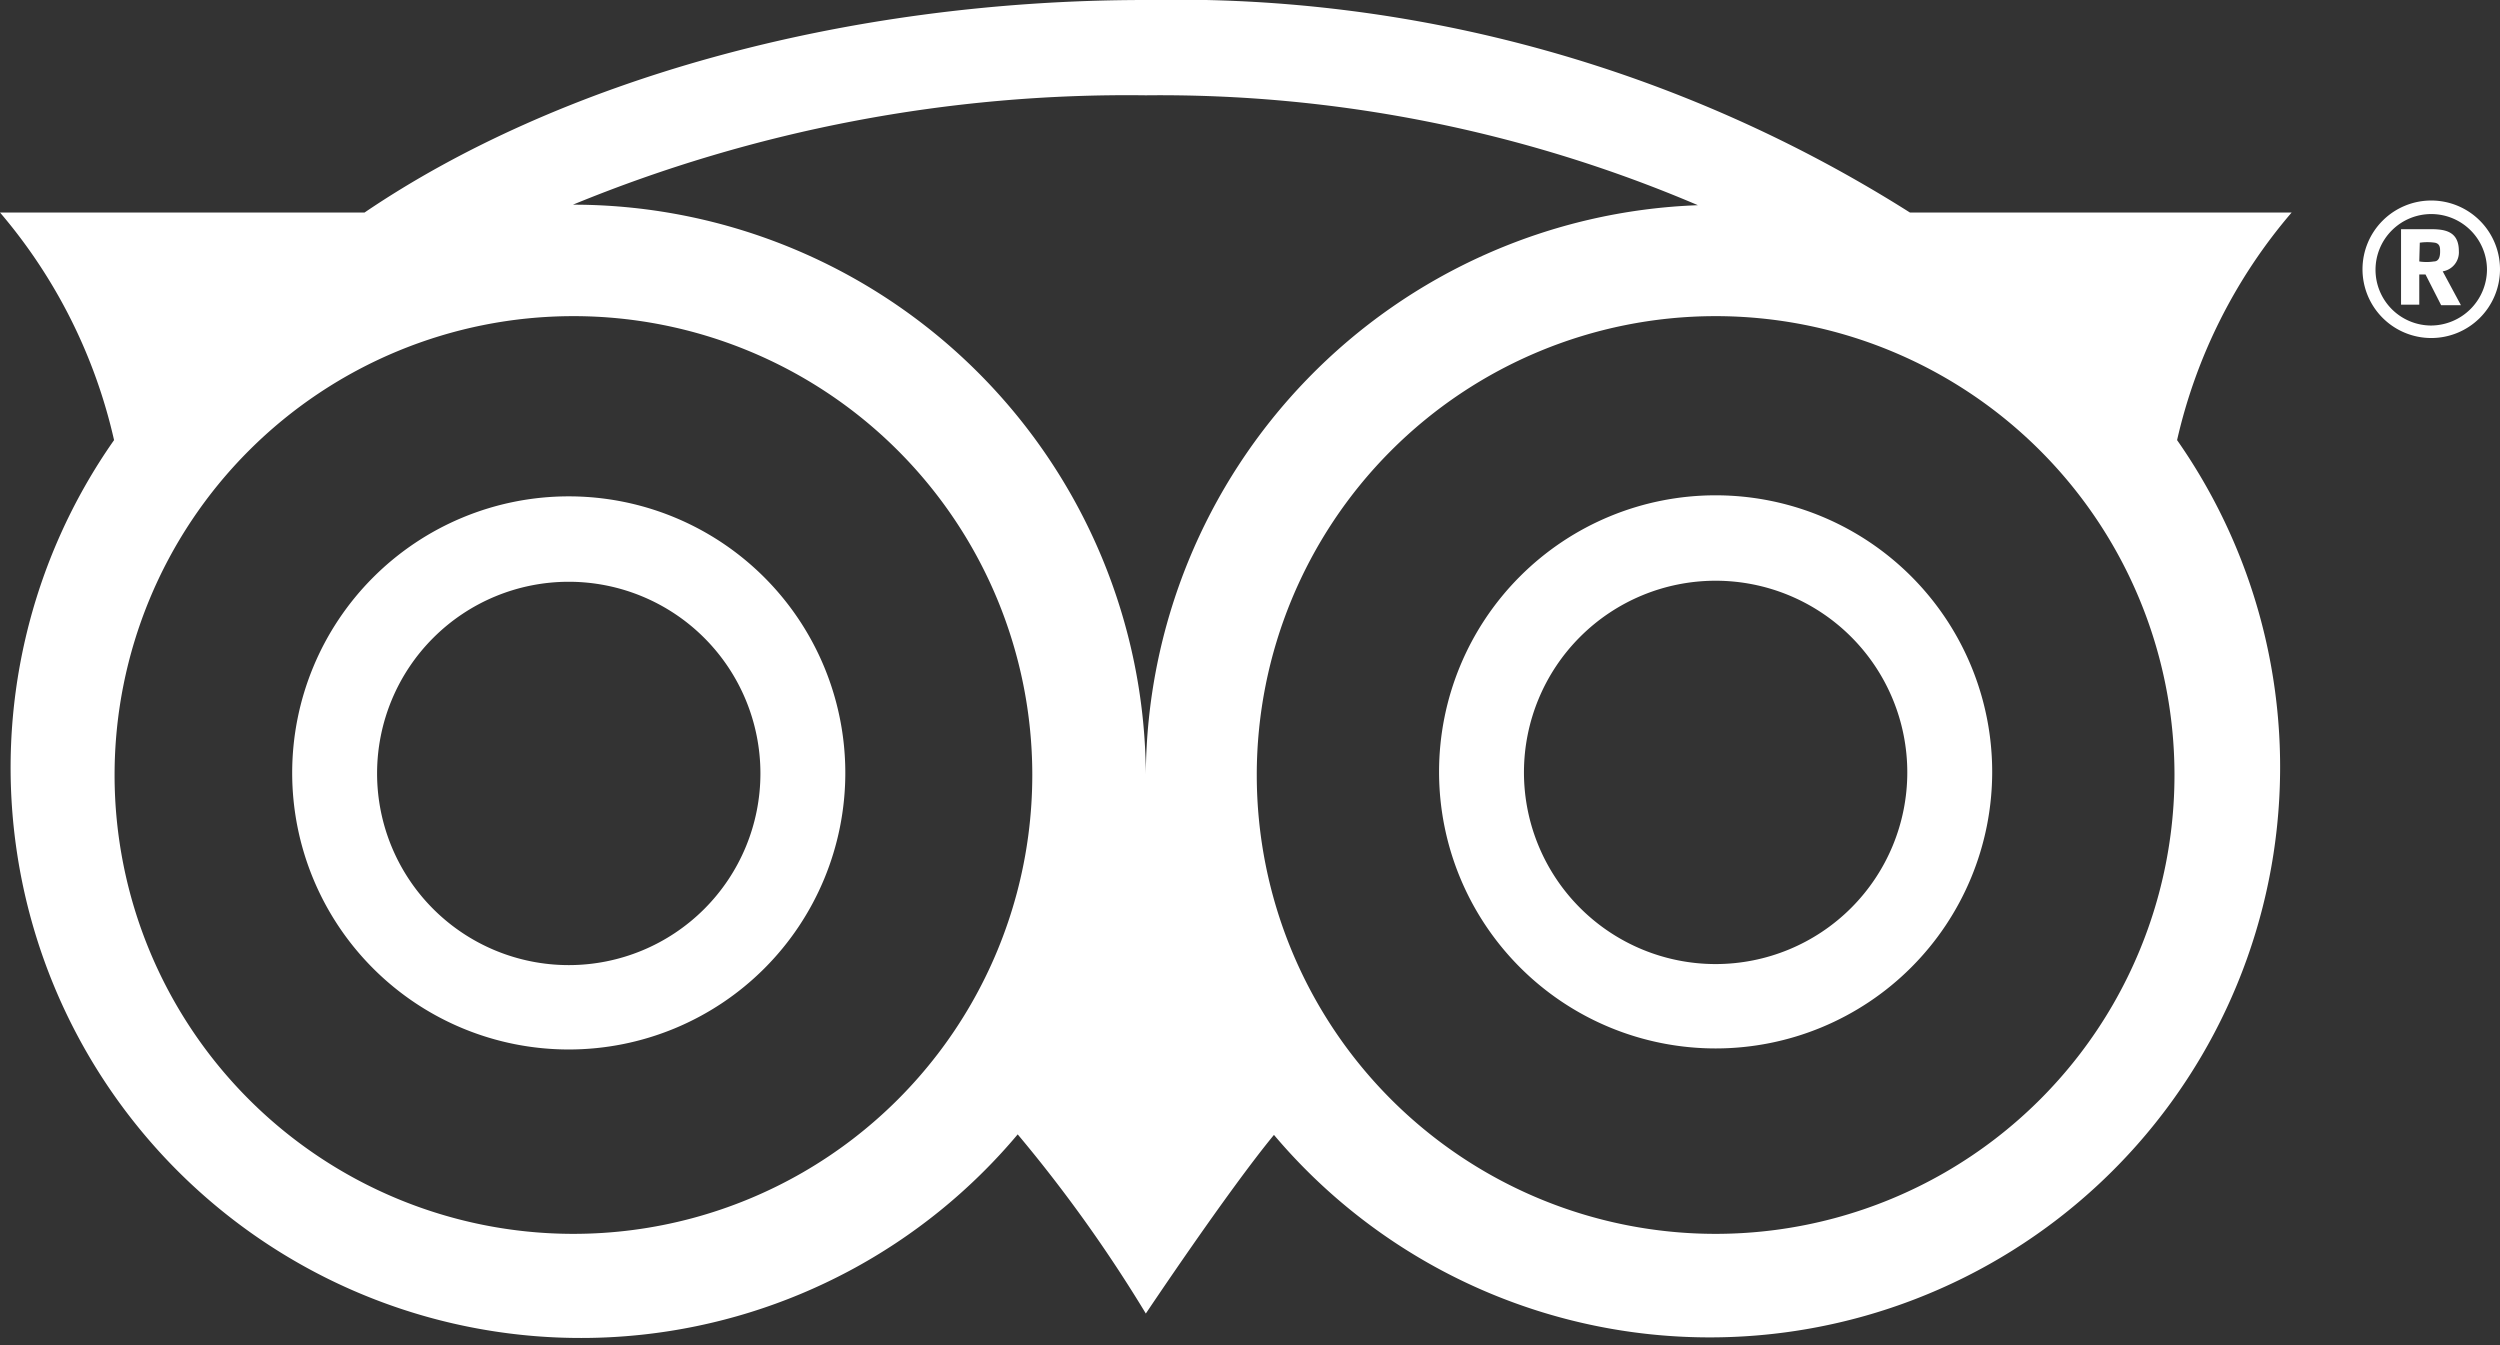 <svg xmlns="http://www.w3.org/2000/svg" viewBox="0 0 48 25.83"><rect x="0" y="0" width="48" height="25.83" fill="#333333" stroke="none"/><defs><style>.cls-1{fill:#fff;}</style></defs><title>icon_tripadvisor</title><g id="Layer_2" data-name="Layer 2"><g id="Layer_1-2" data-name="Layer 1"><path class="cls-1" d="M10.92,9.53a5.31,5.31,0,1,0,5.31,5.31A5.31,5.31,0,0,0,10.92,9.53Zm0,9a3.68,3.68,0,1,1,3.68-3.68A3.68,3.68,0,0,1,10.92,18.53ZM44,4.08H36.67A26.35,26.35,0,0,0,22,0C16.15,0,10.7,1.57,7,4.08H0A10.19,10.19,0,0,1,2.19,8.45,10.95,10.95,0,0,0,19.54,21.78,27.58,27.58,0,0,1,22,25.22s1.57-2.35,2.46-3.43A10.95,10.95,0,0,0,41.8,8.45,10.18,10.18,0,0,1,44,4.08ZM11,23.69a8.81,8.81,0,1,1,8.82-8.82A8.81,8.81,0,0,1,11,23.69Zm0-19.76A28,28,0,0,1,22,1.83,26.3,26.3,0,0,1,32.6,3.94,11,11,0,0,0,22,14.87,11,11,0,0,0,11.06,3.93ZM32.94,23.69a8.81,8.81,0,1,1,8.81-8.82A8.81,8.81,0,0,1,32.94,23.69Zm0-14.18a5.31,5.31,0,1,0,5.31,5.31A5.31,5.31,0,0,0,32.94,9.51Zm0,9a3.68,3.68,0,1,1,3.68-3.68A3.68,3.68,0,0,1,32.94,18.51Z"/><path class="cls-1" d="M46.45,5.85H46.1V4.4h.52c.26,0,.59,0,.59.42a.37.37,0,0,1-.31.39l.35.65h-.38l-.3-.59h-.12Zm0-.83a.91.91,0,0,0,.28,0c.11,0,.12-.12.12-.19s0-.15-.1-.17a1,1,0,0,0-.29,0Z"/><path class="cls-1" d="M46.68,3.85A1.32,1.32,0,1,0,48,5.18,1.32,1.32,0,0,0,46.68,3.85Zm0,2.4a1.07,1.07,0,1,1,1.07-1.07A1.08,1.08,0,0,1,46.68,6.25Z"/></g></g></svg>